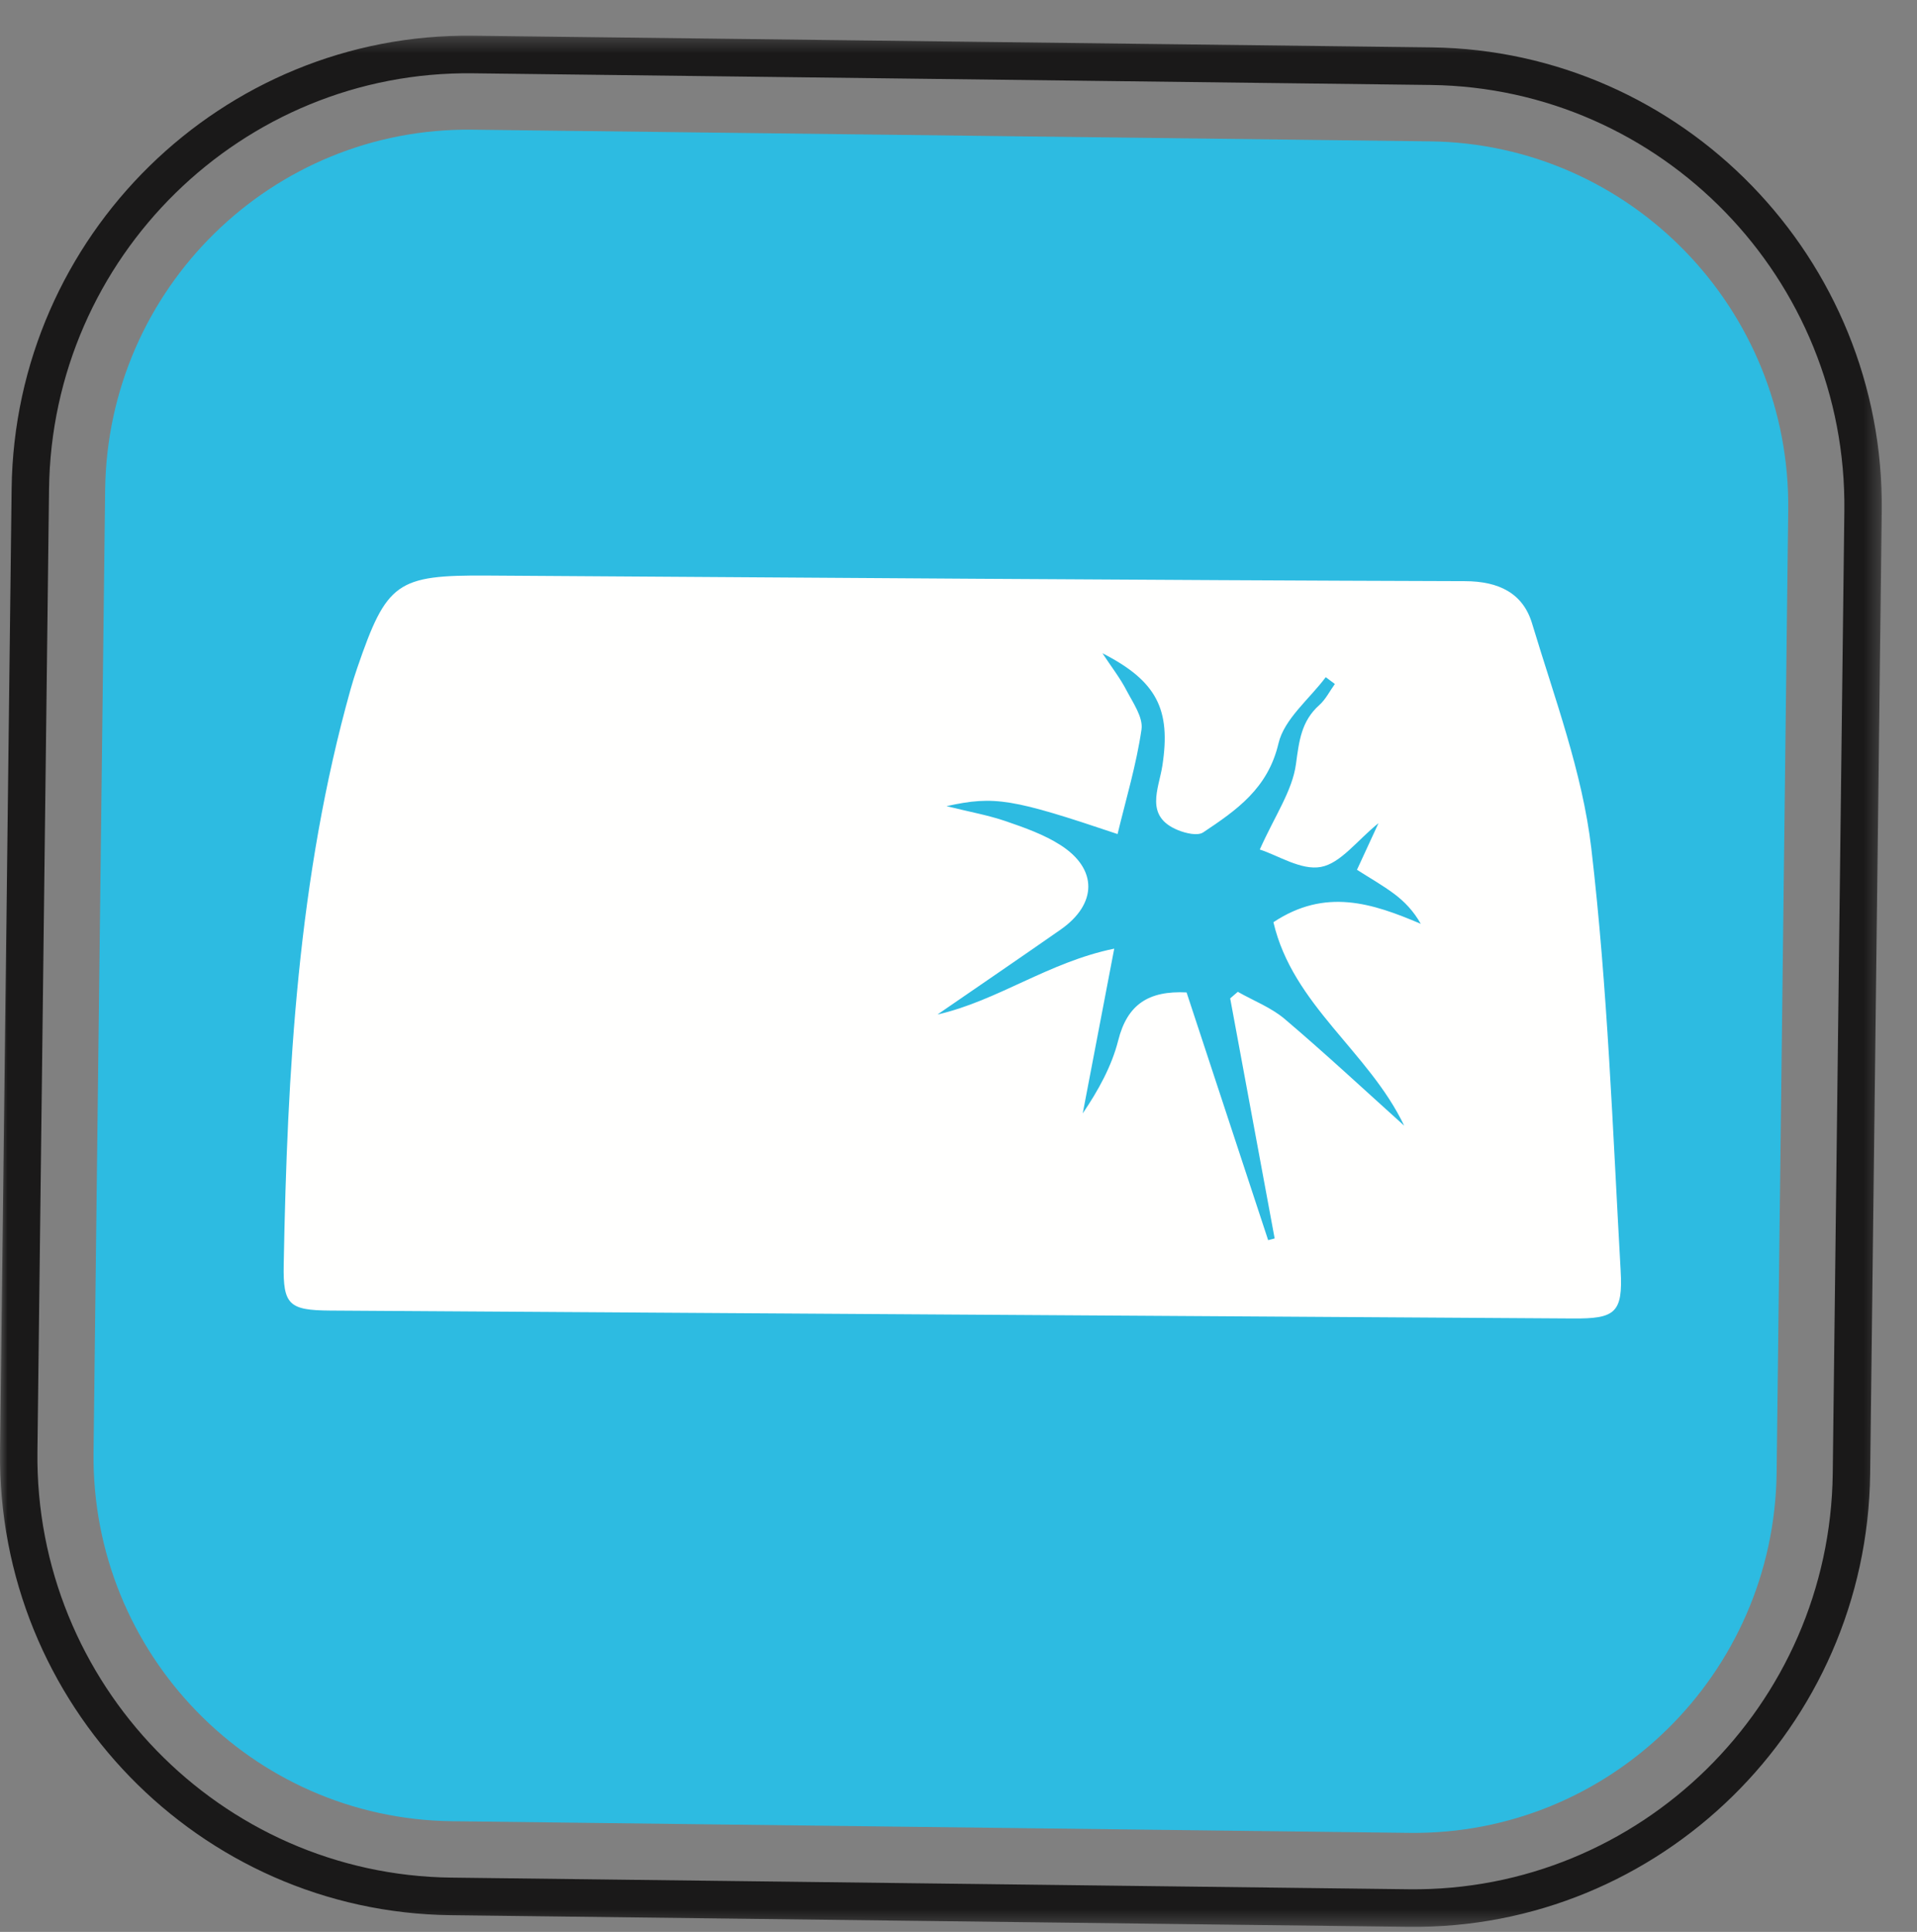 <?xml version="1.0" encoding="UTF-8"?>
<svg width="126px" height="127px" viewBox="0 0 126 127" version="1.1" xmlns="http://www.w3.org/2000/svg" xmlns:xlink="http://www.w3.org/1999/xlink">
    <rect x="0" y="0" width="126" height="127" fill="#808080" stroke="none"/>
    <!-- Generator: Sketch 52.6 (67491) - http://www.bohemiancoding.com/sketch -->
    <title>icon_parebrise</title>
    <desc>Created with Sketch.</desc>
    <defs>
        <polygon id="path-1" points="0.001 2.327 123.685 2.327 123.685 126.654 0.001 126.654"></polygon>
    </defs>
    <g id="Page-1" stroke="none" stroke-width="1" fill="none" fill-rule="evenodd">
        <g id="icon_parebrise">
            <g id="Group-3" transform="translate(0, 0.018)">
                <mask id="mask-2" fill="white">
                    <use xlink:href="#path-1"></use>
                </mask>
                <g id="Clip-2"></g>
                <path d="M31.086,4.801 C15.907,4.616 3.408,16.878 3.223,32.137 L2.46,95.408 C2.276,110.666 14.477,123.23 29.655,123.415 L92.599,124.18 C107.778,124.365 120.277,112.103 120.462,96.844 L121.225,33.575 C121.409,18.316 109.208,5.753 94.03,5.568 L31.086,4.801 Z M92.569,126.652 L29.625,125.885 C13.091,125.684 -0.197,111.998 0.003,95.378 L0.764,32.107 C0.965,15.487 14.58,2.127 31.116,2.329 L94.06,3.096 C110.594,3.298 123.882,16.983 123.684,33.606 L122.921,96.874 C122.72,113.497 109.105,126.854 92.569,126.652 Z" id="Fill-1" fill="#1A1919" mask="url(#mask-2)"></path>
            </g>
            <path d="M92.644,120.492 L29.7,119.725 C16.533,119.566 5.989,108.706 6.148,95.471 L6.911,32.2 C7.072,18.965 17.875,8.366 31.042,8.525 L93.984,9.292 C107.153,9.454 117.697,20.311 117.536,33.549 L116.773,96.817 C116.615,110.053 105.811,120.652 92.644,120.492" id="Fill-4" fill="#2DBBE1"></path>
            <path d="M61.618,66.693 C65.573,65.792 68.912,63.25 73.236,62.363 C72.475,66.339 71.822,69.766 71.166,73.192 C72.193,71.679 73.07,70.092 73.5,68.389 C74.097,66.022 75.502,65.119 77.991,65.241 C79.762,70.617 81.557,76.072 83.353,81.528 C83.496,81.49 83.638,81.453 83.78,81.415 C82.805,76.155 81.832,70.894 80.857,65.633 C81.025,65.49 81.193,65.344 81.358,65.201 C82.394,65.79 83.552,66.233 84.445,66.991 C87.117,69.261 89.684,71.654 92.292,73.999 C89.964,69.125 84.97,66.081 83.699,60.625 C87.115,58.362 90.185,59.368 93.384,60.731 C92.906,59.884 92.313,59.27 91.637,58.763 C90.871,58.191 90.031,57.717 89.191,57.18 C89.663,56.16 90.08,55.25 90.605,54.114 C89.187,55.261 88.12,56.751 86.823,56.992 C85.528,57.236 84,56.23 82.803,55.848 C83.797,53.617 84.942,51.987 85.18,50.233 C85.388,48.703 85.53,47.406 86.72,46.346 C87.136,45.973 87.402,45.429 87.738,44.965 C87.537,44.815 87.339,44.664 87.138,44.517 C86.062,45.957 84.41,47.263 84.032,48.87 C83.337,51.839 81.265,53.265 79.081,54.722 C78.717,54.963 77.94,54.78 77.441,54.579 C75.196,53.671 76.164,51.863 76.4,50.336 C76.969,46.644 76.043,44.775 72.461,42.945 C73.054,43.844 73.614,44.564 74.029,45.359 C74.461,46.189 75.145,47.151 75.028,47.955 C74.69,50.275 74.006,52.543 73.455,54.83 C66.549,52.505 65.373,52.299 62.213,52.996 C63.725,53.371 64.943,53.587 66.103,53.983 C67.337,54.408 68.609,54.855 69.699,55.552 C72.158,57.121 72.125,59.427 69.71,61.113 C67.022,62.99 64.316,64.835 61.618,66.693 M62.647,86.418 C48.997,86.331 35.345,86.247 21.695,86.156 C18.998,86.137 18.596,85.776 18.648,83.128 C18.883,70.382 19.576,57.686 23.041,45.319 C23.172,44.845 23.321,44.376 23.48,43.912 C25.419,38.266 26.077,37.799 32.025,37.837 C53.445,37.973 74.867,38.139 96.289,38.205 C98.506,38.212 100.1,38.988 100.699,40.984 C102.169,45.872 104.008,50.758 104.594,55.777 C105.669,64.976 105.998,74.266 106.521,83.526 C106.68,86.32 106.145,86.695 103.392,86.676 C89.81,86.594 76.23,86.505 62.647,86.418" id="Fill-6" fill="#FFFFFE"></path>
        </g>
    </g>
</svg>